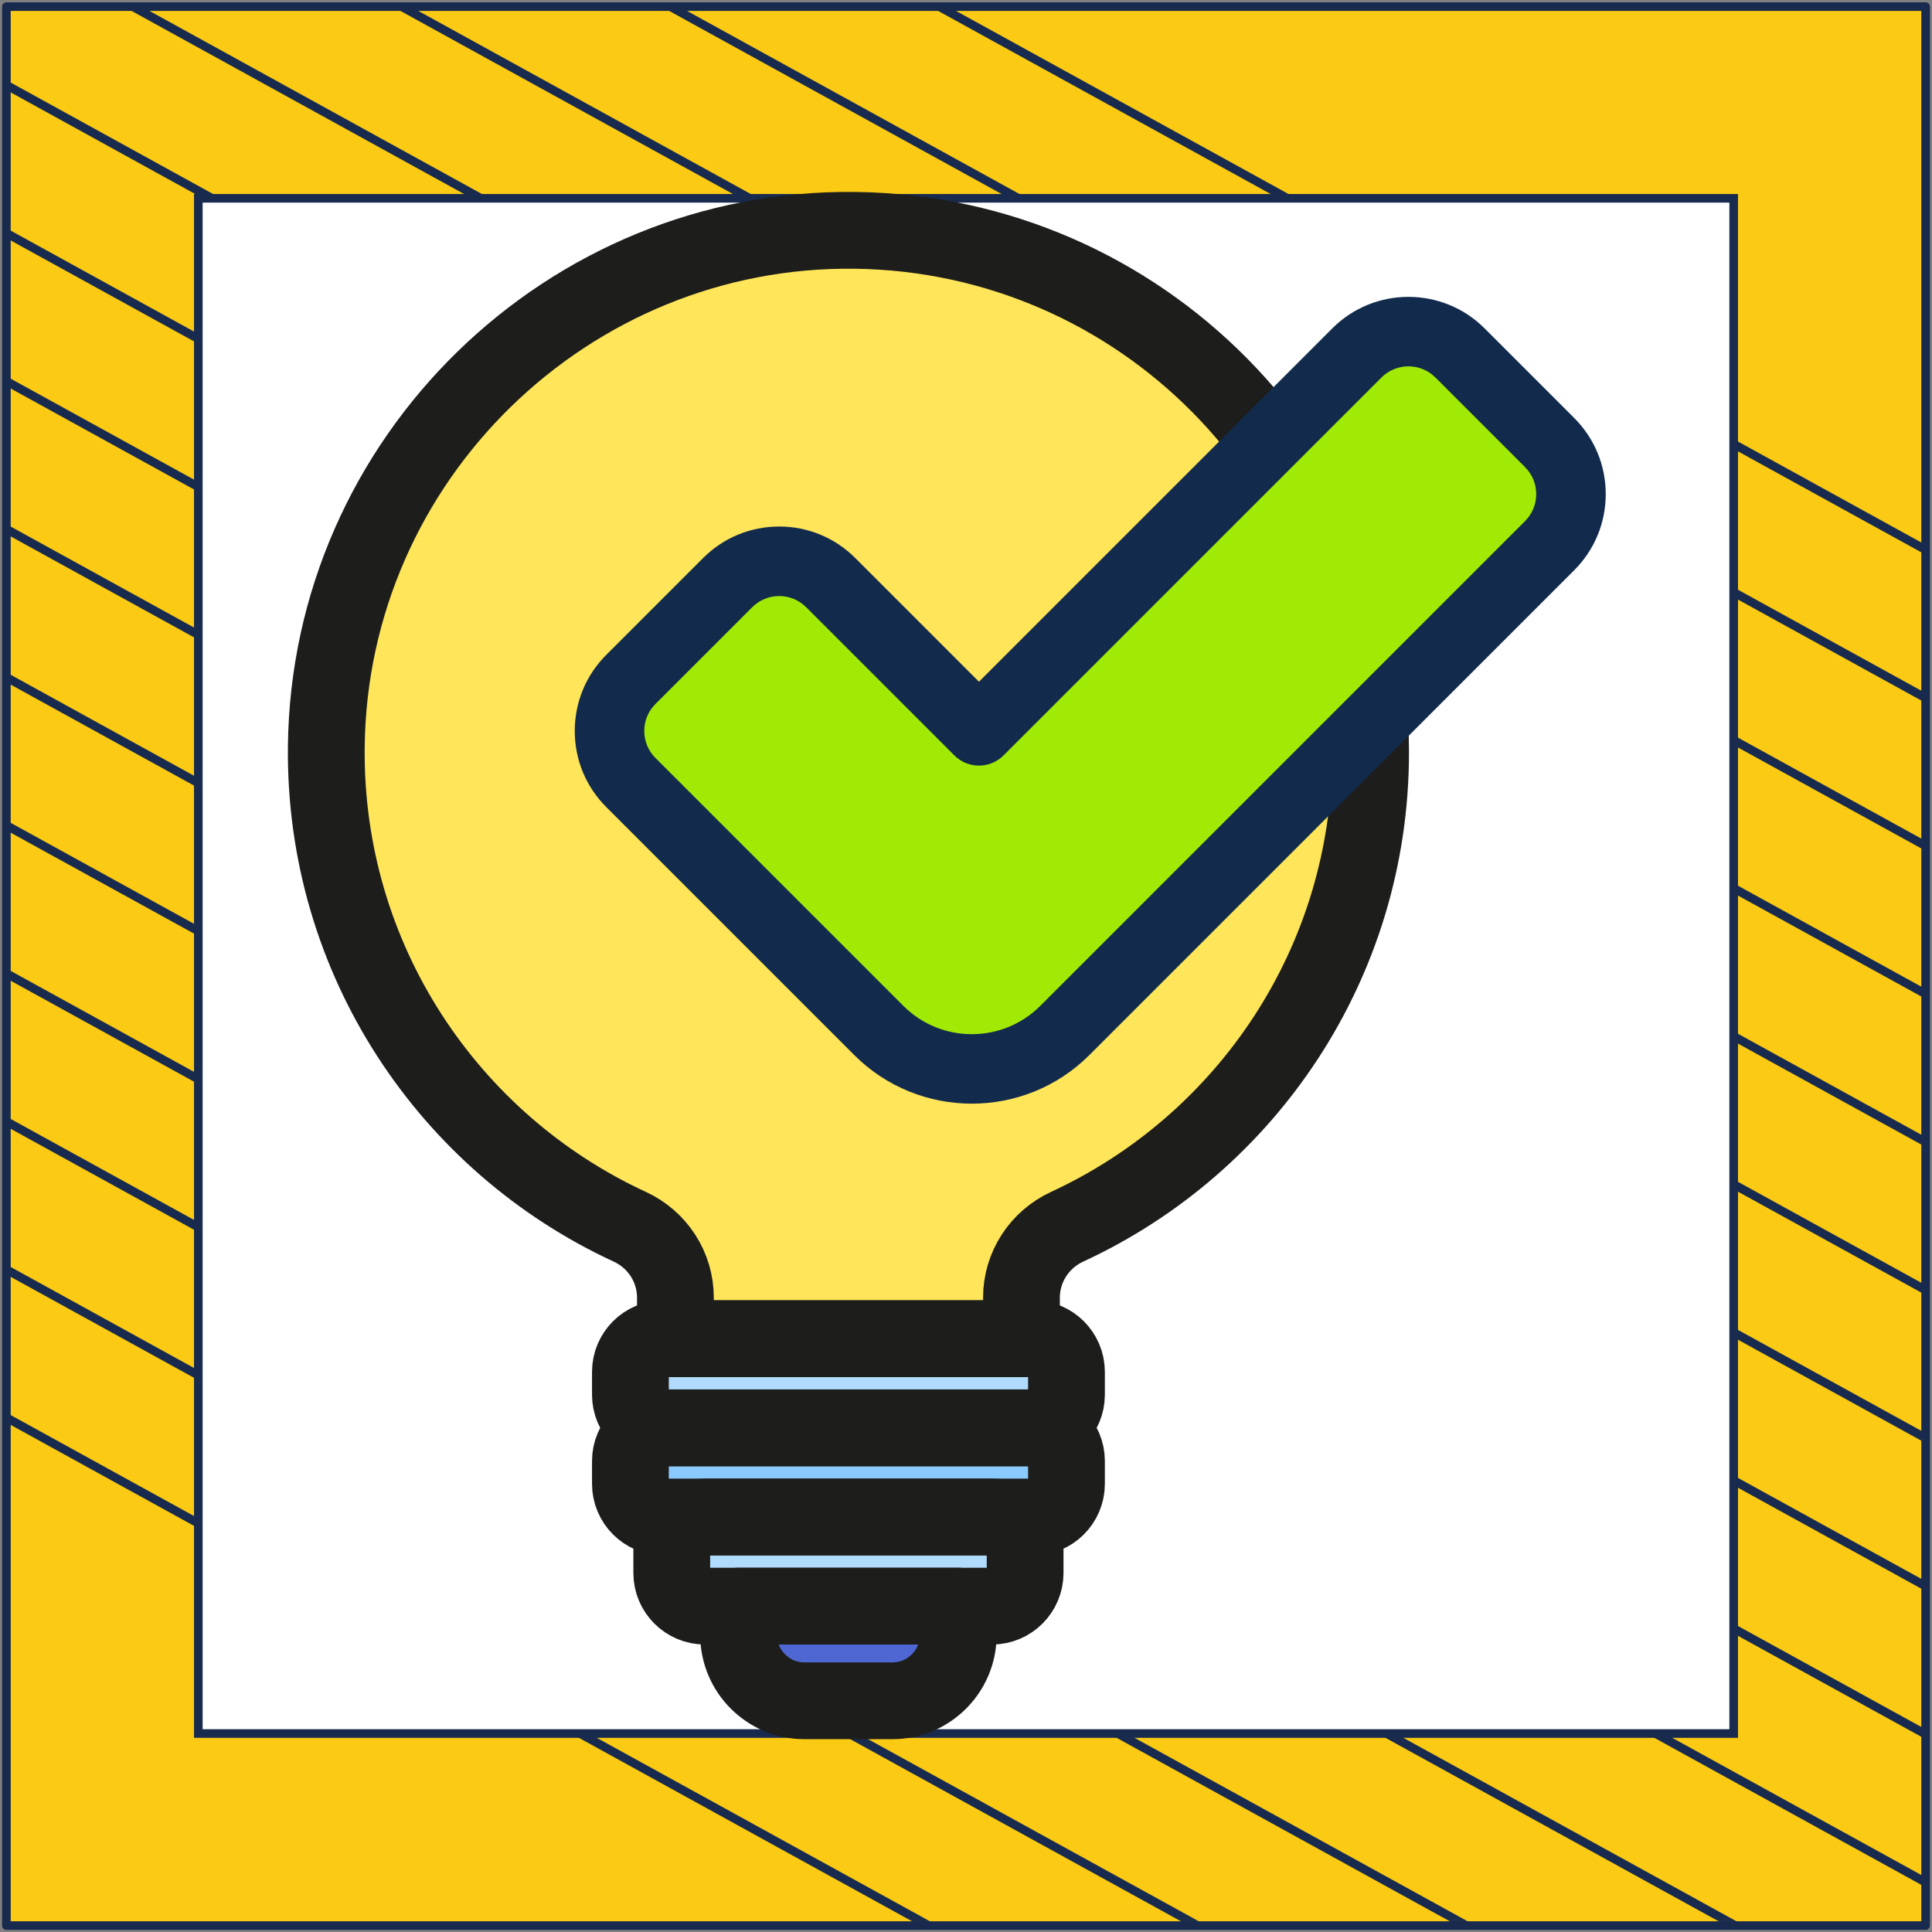 <?xml version="1.0" encoding="UTF-8"?> <svg xmlns="http://www.w3.org/2000/svg" width="302" height="302" viewBox="0 0 302 302" fill="none"><rect x="0" y="0" width="302" height="302" fill="#808080" stroke="none"/><path d="M301 1.038H1V301H301V1.038Z" fill="#FACA15" stroke="#182A4D" stroke-width="1.346" stroke-linejoin="round"></path><mask id="mask0_1_3986" style="mask-type:luminance" maskUnits="userSpaceOnUse" x="1" y="1" width="300" height="300"><path d="M301 1H1V300.962H301V1Z" fill="white"></path></mask><g mask="url(#mask0_1_3986)"><path d="M-285.023 64.085L219.795 342.086" stroke="#182A4D" stroke-width="1.346" stroke-miterlimit="10"></path><path d="M-263.954 52.544L240.933 330.581" stroke="#182A4D" stroke-width="1.346" stroke-miterlimit="10"></path><path d="M-242.819 41.04L261.999 319.04" stroke="#182A4D" stroke-width="1.346" stroke-miterlimit="10"></path><path d="M-221.682 29.536L283.136 307.536" stroke="#182A4D" stroke-width="1.346" stroke-miterlimit="10"></path><path d="M-200.545 18.032L304.273 296.032" stroke="#182A4D" stroke-width="1.346" stroke-miterlimit="10"></path><path d="M-179.41 6.528L325.408 284.528" stroke="#182A4D" stroke-width="1.346" stroke-miterlimit="10"></path><path d="M-158.273 -5.013L346.545 273.024" stroke="#182A4D" stroke-width="1.346" stroke-miterlimit="10"></path><path d="M-137.205 -16.517L367.613 261.483" stroke="#182A4D" stroke-width="1.346" stroke-miterlimit="10"></path><path d="M-116.068 -28.021L388.749 249.979" stroke="#182A4D" stroke-width="1.346" stroke-miterlimit="10"></path><path d="M-94.932 -39.525L409.886 238.475" stroke="#182A4D" stroke-width="1.346" stroke-miterlimit="10"></path><path d="M-73.796 -51.029L431.023 226.971" stroke="#182A4D" stroke-width="1.346" stroke-miterlimit="10"></path><path d="M-52.659 -62.533L452.159 215.467" stroke="#182A4D" stroke-width="1.346" stroke-miterlimit="10"></path><path d="M-31.591 -74.075L473.227 203.963" stroke="#182A4D" stroke-width="1.346" stroke-miterlimit="10"></path><path d="M-10.454 -85.579L494.364 192.422" stroke="#182A4D" stroke-width="1.346" stroke-miterlimit="10"></path></g><path d="M271 31H31V270.975H271V31Z" fill="white" stroke="#182A4D" stroke-width="1.346" stroke-miterlimit="10"></path><path d="M133.713 36.007C88.755 35.424 51.502 71.76 51.015 116.719C50.655 149.98 70.194 178.713 98.46 191.763C102.788 193.761 105.586 198.062 105.586 202.83V209.26H159.681V202.831C159.681 198.055 162.493 193.756 166.829 191.753C194.827 178.816 214.257 150.491 214.257 117.623C214.257 72.904 178.295 36.585 133.713 36.007Z" fill="#FEE55A"></path><path d="M115.47 251.062V255.596C115.47 261.239 120.086 265.855 125.729 265.855H139.538C145.18 265.855 149.797 261.239 149.797 255.596V251.062H115.47Z" fill="#4F67D2"></path><path d="M155.079 236.897H110.187C107.209 236.897 104.785 239.32 104.785 242.3V245.89C104.785 248.87 107.209 251.293 110.187 251.293H155.079C158.058 251.293 160.482 248.87 160.482 245.89V242.3C160.482 239.32 158.058 236.897 155.079 236.897Z" fill="#B1DBFC"></path><path d="M161.543 222.963H103.723C100.744 222.963 98.321 225.386 98.321 228.366V231.957C98.321 234.936 100.744 237.359 103.723 237.359H161.543C164.522 237.359 166.946 234.936 166.946 231.957V228.366C166.946 225.386 164.522 222.963 161.543 222.963Z" fill="#8BCAFF"></path><path d="M161.543 209.029H103.723C100.744 209.029 98.321 211.453 98.321 214.432V218.023C98.321 221.002 100.744 223.426 103.723 223.426H161.543C164.522 223.426 166.946 221.002 166.946 218.023V214.432C166.946 211.453 164.522 209.029 161.543 209.029Z" fill="#B1DBFC"></path><path d="M115.46 251.062V255.596C115.46 261.239 120.077 265.855 125.718 265.855H139.528C145.17 265.855 149.786 261.239 149.786 255.596V251.062H115.46Z" stroke="#1D1D1B" stroke-width="12" stroke-miterlimit="10" stroke-linecap="round" stroke-linejoin="round"></path><path d="M155.069 237.128H110.178C107.334 237.128 105.006 239.455 105.006 242.3V245.89C105.006 248.735 107.334 251.062 110.178 251.062H155.069C157.914 251.062 160.241 248.735 160.241 245.89V242.3C160.241 239.455 157.914 237.128 155.069 237.128Z" stroke="#1D1D1B" stroke-width="12" stroke-miterlimit="10" stroke-linecap="round" stroke-linejoin="round"></path><path d="M161.533 223.194H103.713C100.869 223.194 98.542 225.522 98.542 228.366V231.957C98.542 234.801 100.869 237.128 103.713 237.128H161.533C164.377 237.128 166.705 234.801 166.705 231.957V228.366C166.705 225.522 164.377 223.194 161.533 223.194Z" stroke="#1D1D1B" stroke-width="12" stroke-miterlimit="10" stroke-linecap="round" stroke-linejoin="round"></path><path d="M161.533 209.26H103.713C100.869 209.26 98.542 211.587 98.542 214.432V218.023C98.542 220.868 100.869 223.194 103.713 223.194H161.533C164.377 223.194 166.705 220.868 166.705 218.023V214.432C166.705 211.587 164.377 209.26 161.533 209.26Z" stroke="#1D1D1B" stroke-width="12" stroke-miterlimit="10" stroke-linecap="round" stroke-linejoin="round"></path><path d="M133.703 36.007C88.745 35.424 51.492 71.76 51.005 116.719C50.645 149.98 70.184 178.713 98.451 191.763C102.779 193.761 105.576 198.062 105.576 202.83V209.26H159.67V202.831C159.67 198.055 162.483 193.756 166.819 191.753C194.817 178.816 214.246 150.491 214.246 117.623C214.246 72.904 178.285 36.585 133.703 36.007Z" stroke="#1D1D1B" stroke-width="12" stroke-miterlimit="10" stroke-linecap="round" stroke-linejoin="round"></path><path d="M153.025 114.242L129.859 91.076C125.408 86.625 118.191 86.625 113.741 91.076L98.615 106.202C94.164 110.653 94.164 117.87 98.615 122.32L137.367 161.072C145.398 169.104 158.419 169.104 166.451 161.072L242.228 85.294C246.68 80.843 246.68 73.627 242.228 69.176L228.219 55.167C223.768 50.716 216.551 50.716 212.101 55.167L153.025 114.242Z" fill="#A1EA06"></path><path d="M175.968 143.873L183.65 151.556L246.07 89.137C249.249 85.958 251 81.732 251 77.236C251 72.74 249.249 68.514 246.07 65.336L232.06 51.326C225.498 44.764 214.821 44.764 208.259 51.326L153.025 106.56L133.7 87.235C130.521 84.056 126.295 82.305 121.799 82.305C117.303 82.305 113.077 84.056 109.898 87.235L94.773 102.36C91.594 105.54 89.843 109.765 89.843 114.261C89.843 118.757 91.594 122.983 94.773 126.162L133.525 164.914C138.593 169.983 145.251 172.517 151.908 172.517C158.566 172.517 165.223 169.983 170.292 164.914L183.65 151.556L175.968 143.873L162.609 157.232C156.709 163.132 147.107 163.132 141.208 157.232L102.456 118.479C101.329 117.353 100.708 115.855 100.708 114.262C100.708 112.669 101.329 111.171 102.456 110.044L117.581 94.919C118.708 93.793 120.206 93.172 121.799 93.172C123.391 93.172 124.889 93.792 126.016 94.919L149.183 118.085C151.304 120.207 154.744 120.207 156.865 118.085L215.941 59.01C218.267 56.684 222.051 56.684 224.377 59.01L238.387 73.02C239.514 74.146 240.134 75.644 240.134 77.237C240.134 78.83 239.513 80.329 238.387 81.455L175.968 143.873Z" fill="#122B4D"></path></svg> 